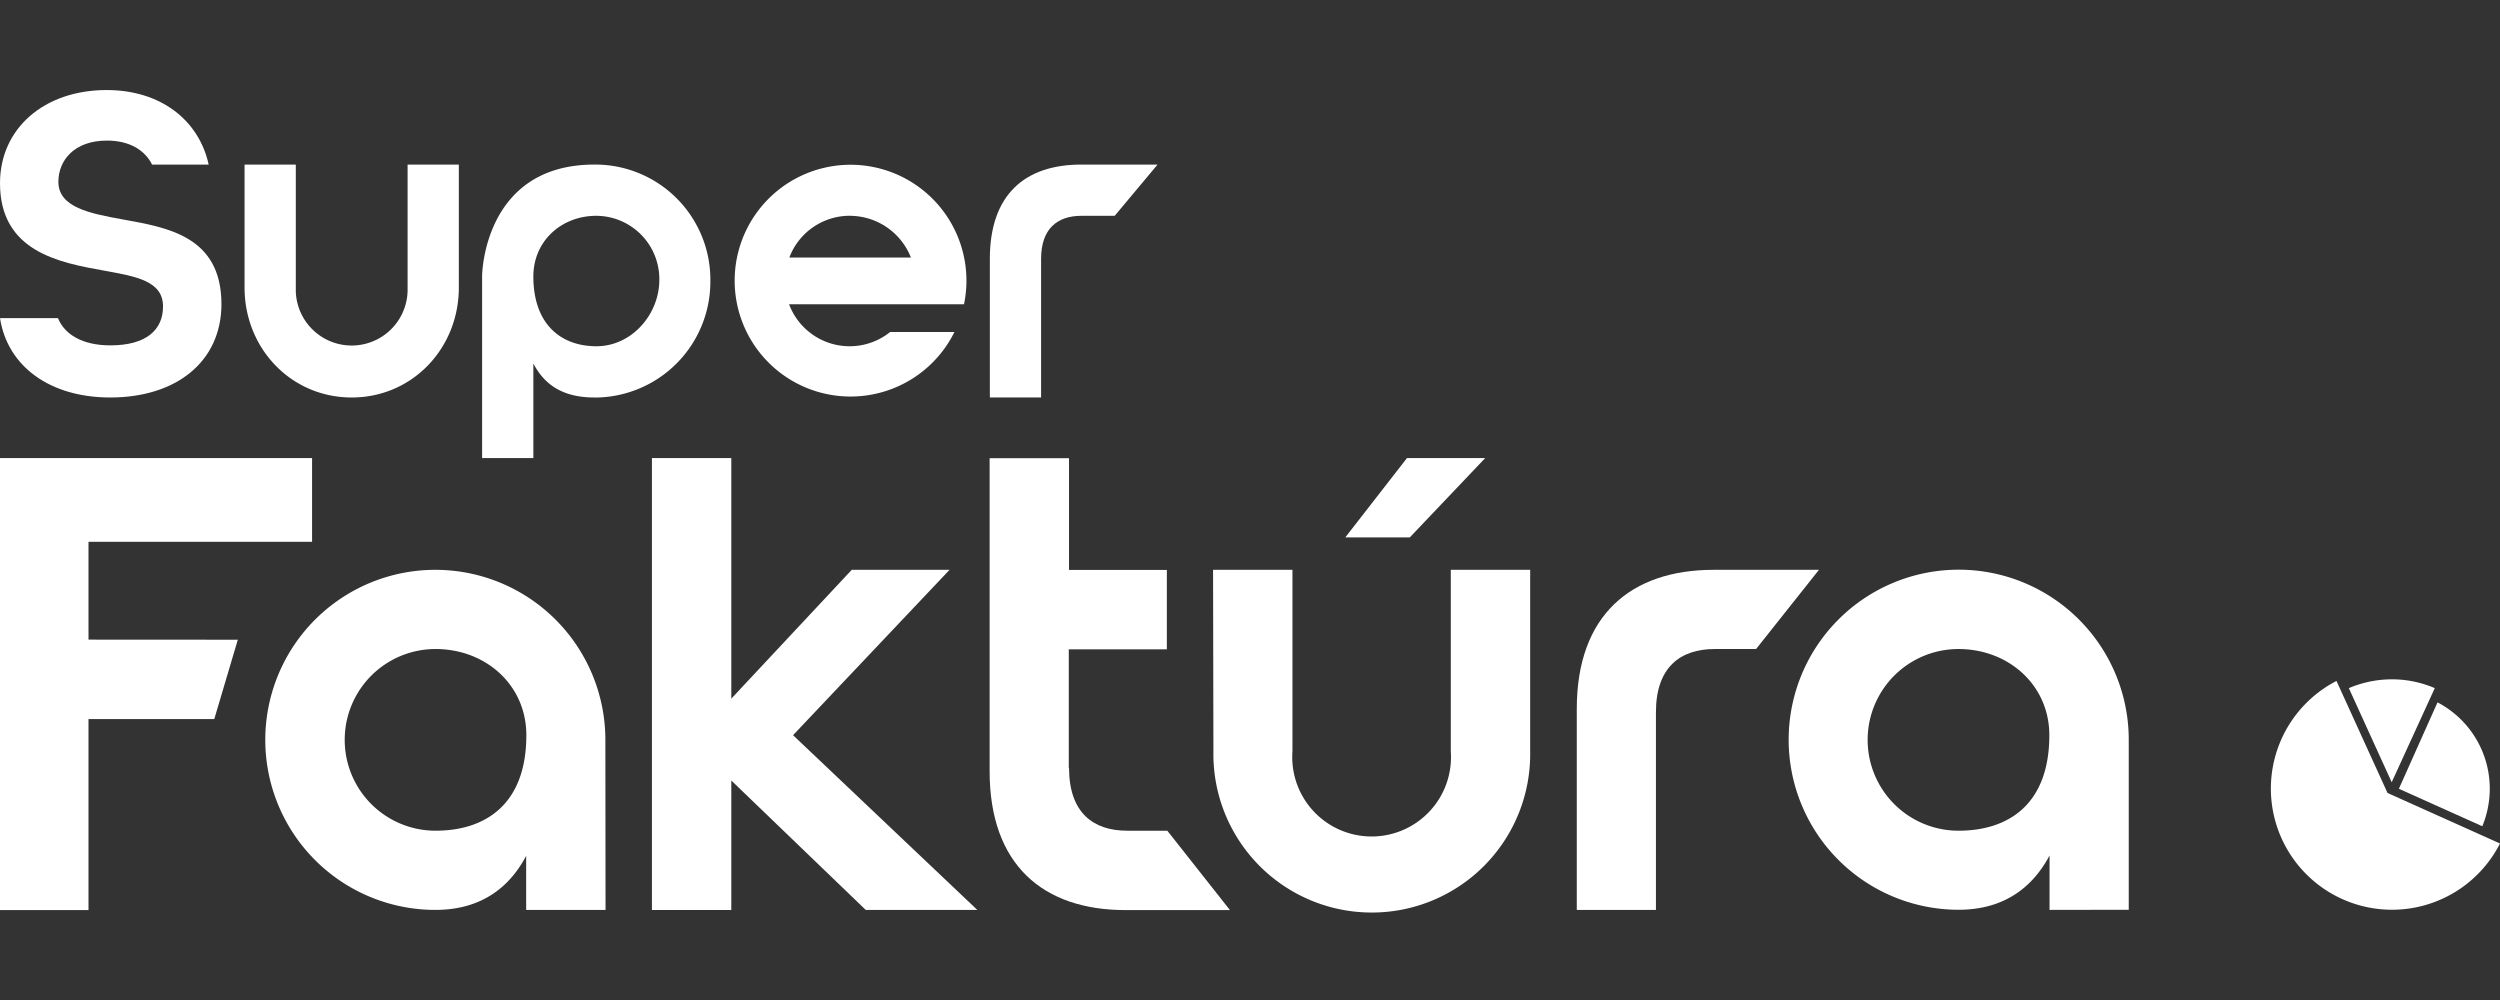 <svg xmlns="http://www.w3.org/2000/svg" id="Layer_1" data-name="Layer 1" viewBox="0 0 566.93 226.77"><rect x="0" y="0" width="566.93" height="226.77" fill="#333333" stroke="none"/><defs><style>.cls-1{fill:#fff;fill-rule:evenodd;}</style></defs><g id="Super"><path id="S" class="cls-1" d="M24.24,31.88c-7.34,0-11,4.44-11,9.35,0,5.81,7.19,7.18,14.48,8.51,10.14,1.84,22.5,3.75,22.5,19.27C50.18,82,40,90.14,25,90.14c-13.62,0-23.29-7-25-18H13.15c1.48,3.7,5.55,6.18,11.88,6.18,8.09,0,11.94-3.48,11.94-8.82,0-5.81-6.13-6.81-13.36-8.13C13.47,59.56,0,57.08,0,41.55,0,29.19,9.93,20.42,24.19,20.42c12.25,0,20.92,6.82,23.13,16.9H34.49C32.9,34.15,29.52,31.88,24.24,31.88Z"></path><path id="u" class="cls-1" d="M55.46,65.21C55.46,79,66,90.14,79.75,90.14s24.3-11.14,24.3-24.93V37.32H92.43V66a12.68,12.68,0,0,1-25.35.06V37.32H55.46Z"></path><path id="p" class="cls-1" d="M134.79,90.14c-7.61,0-11.52-3.28-13.84-7.71v21.44H109.33V62.52s.21-25.2,25.46-25.2a26.11,26.11,0,0,1,26.3,26v.37a26.27,26.27,0,0,1-26,26.46Zm.42-41.2c-7.87,0-14.26,5.71-14.26,13.74,0,11,6.39,15.84,14.31,15.84s14.26-7.13,14.26-15.11a14.36,14.36,0,0,0-14.2-14.47Z"></path><path id="e" class="cls-1" d="M193.1,69H178.94a14.67,14.67,0,0,0,22.92,6.29h14.58A26.28,26.28,0,1,1,218.61,69H193.1Zm-.37-20.07A14.65,14.65,0,0,0,179,58.4h27.57a14.91,14.91,0,0,0-13.83-9.46Z"></path><path id="r" class="cls-1" d="M262.5,37.32H245.23c-12.89,0-20.76,6.87-20.76,21.39V90.14h11.62V58.71c0-7,3.85-9.77,9.14-9.77h7.55Z"></path></g><g id="Faktura"><path id="F" class="cls-1" d="M53.93,145.07l-5.34,18H20.07v43.31H0V103.87H70.77v19H20.07v22.18Z"></path><path id="a" class="cls-1" d="M137.32,206.34h-18V194.08c-3.38,6.39-9.45,12.26-20.59,12.26a38.56,38.56,0,1,1,38.55-38.56h0ZM98.77,147.18a20.6,20.6,0,1,0,0,41.2c11.35,0,20.59-6,20.59-21.66C119.36,155.31,110.12,147.18,98.77,147.18Z"></path><path id="k" class="cls-1" d="M221.62,206.34h-25.3L165.84,177v29.37h-18V103.87h18v54.56l27.31-29.21h22.18l-35.49,37.5Z"></path><path id="t" class="cls-1" d="M242.43,174.12c0,10.24,5.54,14.26,13.15,14.26h9.13l14.21,18H255.21c-18.65,0-30.79-10.25-30.79-31.48v-71h18v25.35h22.19v18H242.37v26.94Z"></path><path id="u-2" class="cls-1" d="M336.81,103.87l-17.11,18H305.07l14-18Zm-61.64,66.55a35.92,35.92,0,1,0,71.83,0h0v-41.2H329v41.2a18,18,0,1,1-35.91,0v-41.2h-18Z"></path><path id="r-2" class="cls-1" d="M412.49,129.22H388.62c-18.75,0-31.05,10.25-31.05,31.53v45.59h17.95V161.49c0-10.24,5.6-14.31,13.31-14.31h9.4Z"></path><path id="a-2" class="cls-1" d="M464.78,206.34V194c-3.38,6.39-9.5,12.31-20.65,12.31a38.56,38.56,0,1,1,38.61-38.56v38.56Zm-20.65-59.16a20.6,20.6,0,0,0,0,41.2c11.36,0,20.6-6,20.6-21.66,0-11.35-9.24-19.54-20.6-19.54Z"></path></g><g id="Ikona_copy_5" data-name="Ikona copy 5"><path id="yellow" class="cls-1" d="M541.42,179.82l25.51,11.46a27.47,27.47,0,1,1-37.08-36.86Z"></path><path id="violet" class="cls-1" d="M542.42,154.05a24.62,24.62,0,0,1,9.72,2l-9.77,21.34-9.72-21.34A25.08,25.08,0,0,1,542.42,154.05Z"></path><path id="blue" class="cls-1" d="M564.61,178.87a22.53,22.53,0,0,1-1.69,8.5L544,178.87l8.76-19.59A22.06,22.06,0,0,1,564.61,178.87Z"></path></g></svg>